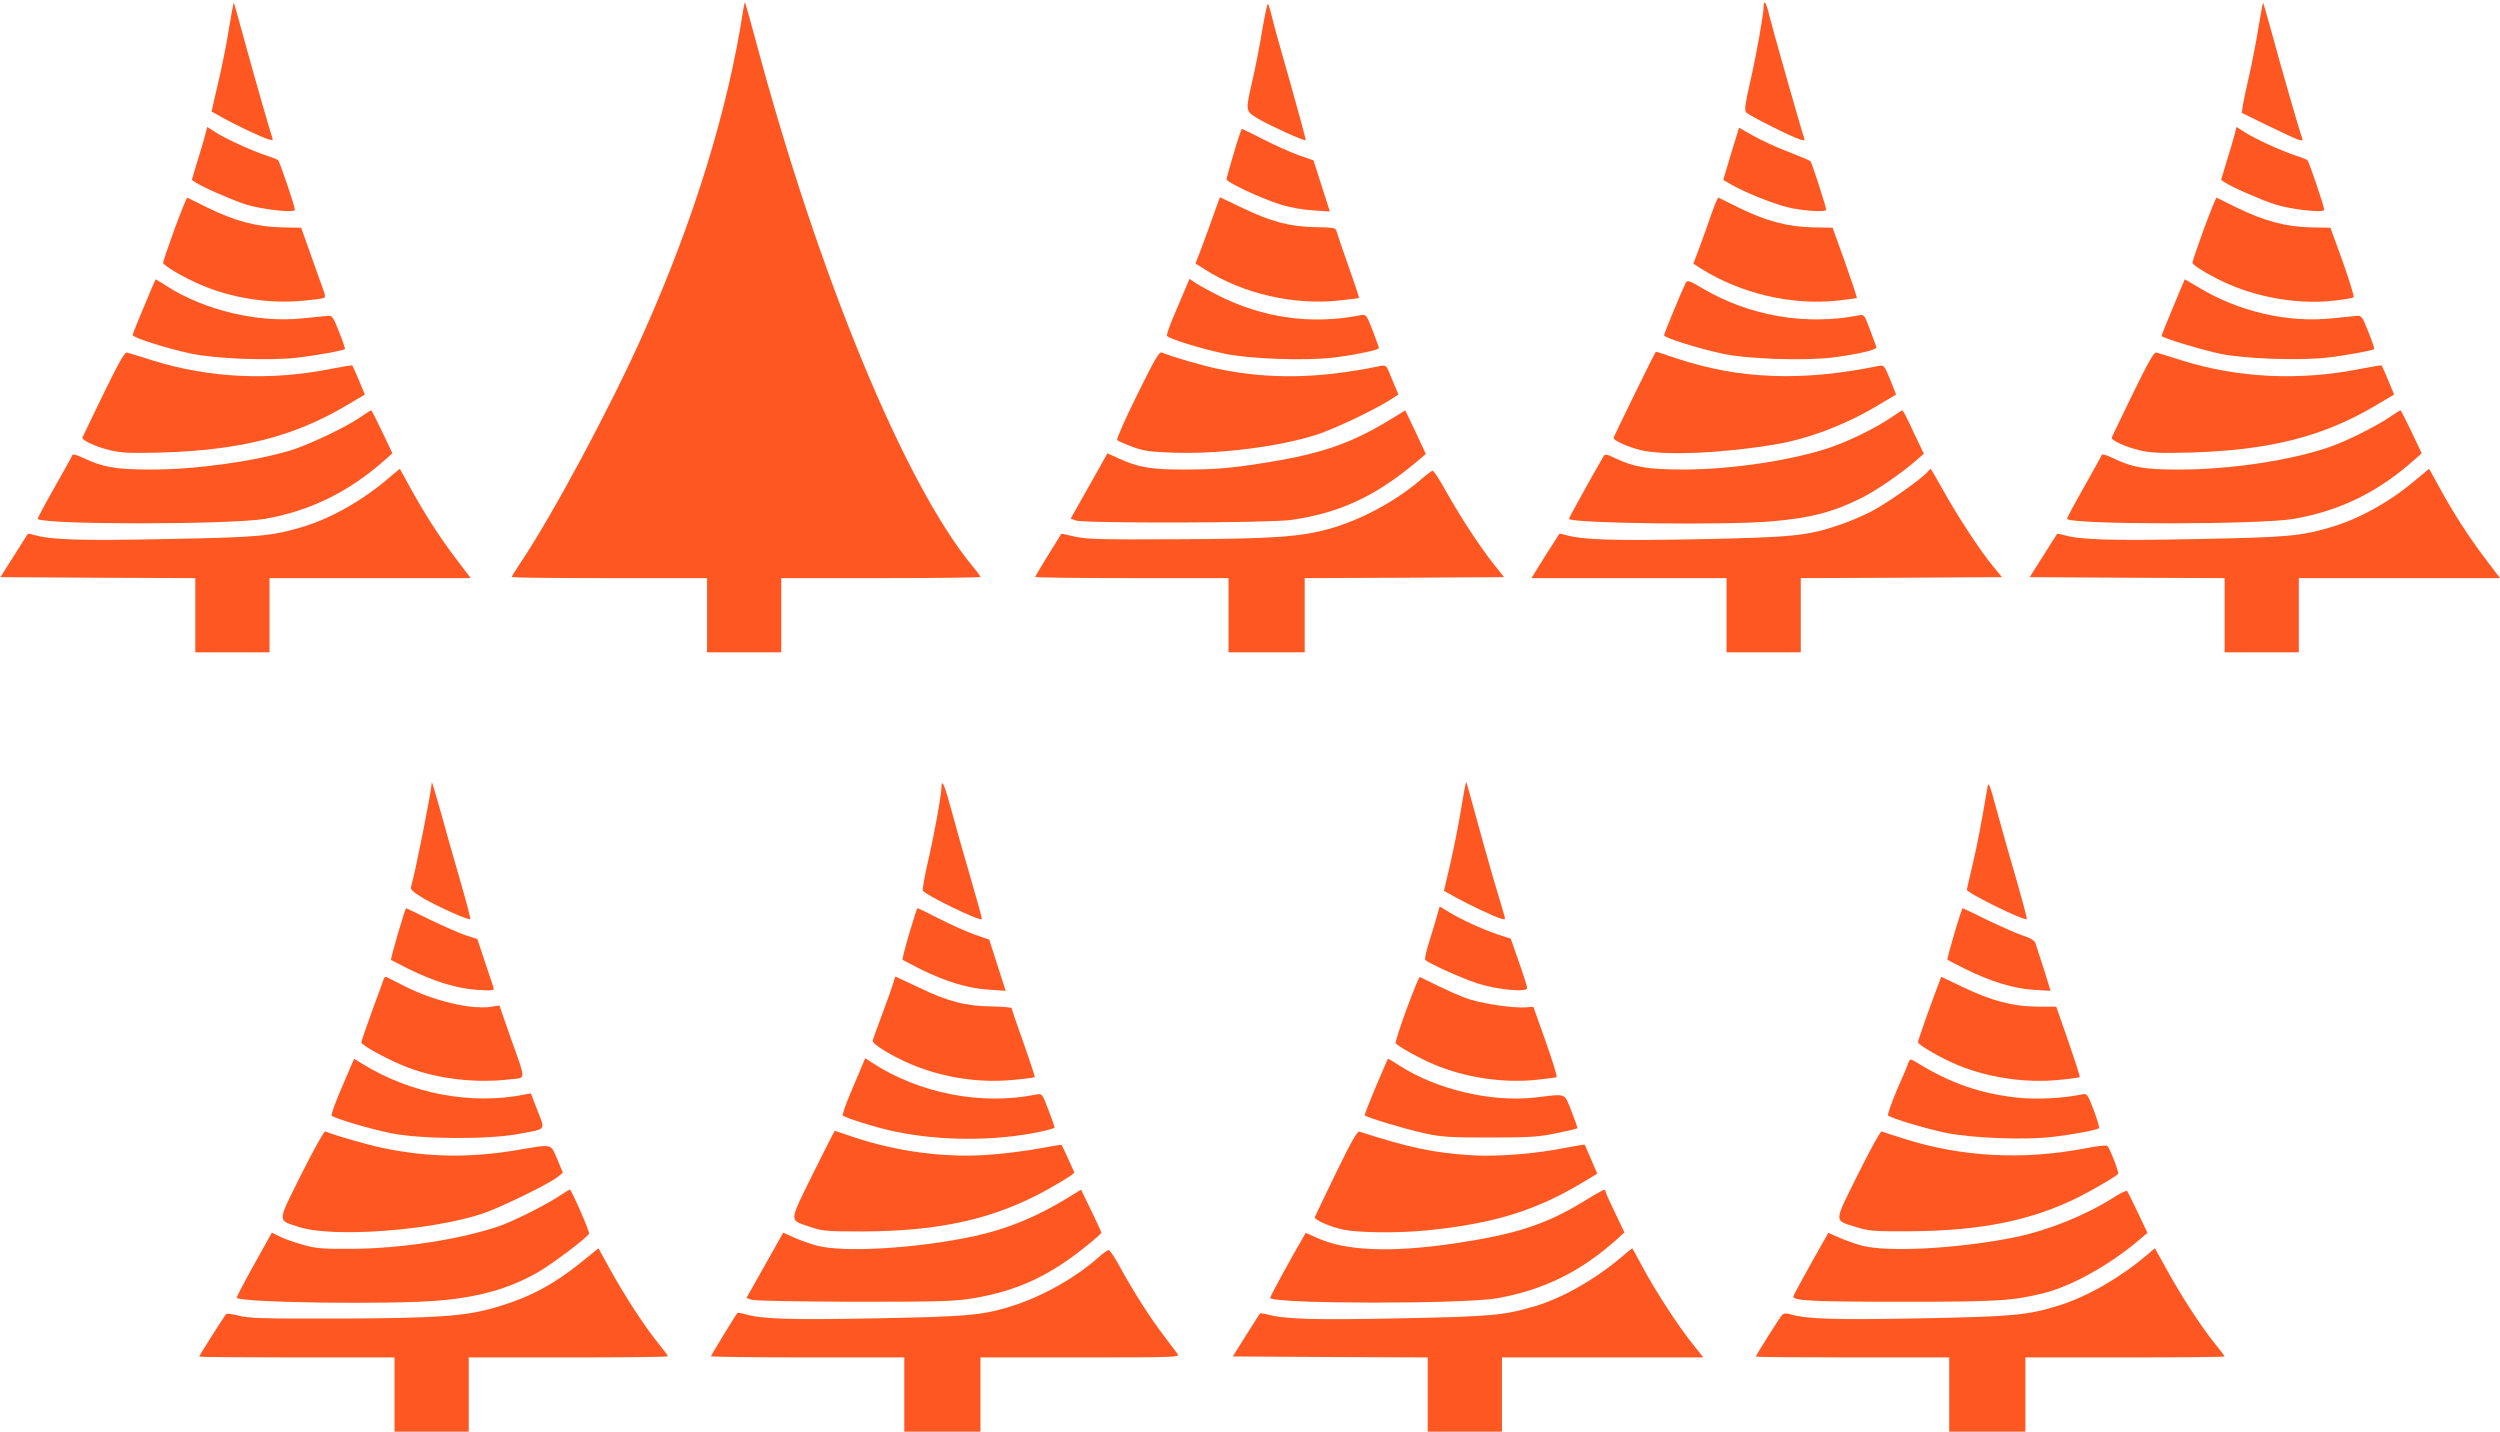 <?xml version="1.0" standalone="no"?>
<!DOCTYPE svg PUBLIC "-//W3C//DTD SVG 20010904//EN"
 "http://www.w3.org/TR/2001/REC-SVG-20010904/DTD/svg10.dtd">
<svg version="1.0" xmlns="http://www.w3.org/2000/svg"
 width="1280pt" height="733pt" viewBox="0 0 1280 733"
 preserveAspectRatio="xMidYMid meet">
<g transform="translate(0,733) scale(0.1,-0.1)"
fill="#ff5722" stroke="none">
<path d="M1172 7182 c-12 -76 -37 -202 -56 -280 l-33 -143 61 -34 c67 -37 197
-99 233 -109 17 -5 22 -4 18 6 -16 47 -95 324 -141 492 -30 110 -55 200 -57
202 -1 2 -13 -59 -25 -134z"/>
<path d="M3805 7278 c-78 -511 -252 -1074 -510 -1653 -168 -377 -468 -937
-637 -1187 -21 -31 -38 -59 -38 -62 0 -4 225 -6 500 -6 l500 0 0 -190 0 -190
190 0 190 0 0 190 0 190 510 0 c281 0 510 3 510 6 0 3 -17 27 -39 53 -348 420
-788 1483 -1111 2691 -29 107 -54 196 -55 198 -2 2 -6 -16 -10 -40z"/>
<path d="M9030 7298 c0 -39 -37 -248 -71 -396 -24 -104 -28 -136 -19 -147 13
-16 239 -129 279 -140 20 -6 23 -4 18 9 -11 28 -164 567 -178 626 -14 63 -29
87 -29 48z"/>
<path d="M11562 7182 c-12 -75 -34 -186 -48 -247 -14 -60 -28 -126 -31 -146
l-5 -37 133 -65 c74 -36 145 -69 158 -73 21 -5 23 -4 17 12 -12 30 -111 374
-155 538 -23 82 -42 150 -44 152 -1 2 -13 -59 -25 -134z"/>
<path d="M6462 7172 c-12 -75 -34 -186 -48 -247 -38 -166 -39 -162 26 -202 59
-35 239 -117 245 -111 2 2 -34 136 -80 298 -47 162 -90 318 -96 347 -7 29 -15
53 -18 53 -3 0 -16 -62 -29 -138z"/>
<path d="M1050 6637 c-6 -23 -24 -84 -40 -135 l-28 -93 21 -14 c39 -25 173
-84 253 -111 80 -26 254 -46 254 -28 0 18 -78 246 -86 254 -5 4 -34 15 -64 25
-70 23 -202 83 -257 118 l-42 27 -11 -43z"/>
<path d="M8863 6543 l-40 -134 41 -24 c66 -38 203 -94 284 -115 71 -19 202
-28 202 -14 0 15 -73 240 -80 248 -5 5 -55 26 -112 48 -56 21 -137 58 -178 81
l-76 43 -41 -133z"/>
<path d="M11440 6637 c-6 -23 -24 -84 -40 -135 l-28 -93 21 -14 c39 -25 173
-84 253 -111 80 -26 254 -46 254 -28 0 18 -78 246 -86 254 -5 4 -34 15 -64 25
-70 23 -202 83 -257 118 l-42 27 -11 -43z"/>
<path d="M6317 6546 c-20 -68 -37 -128 -37 -134 0 -15 172 -96 270 -127 52
-17 119 -29 172 -32 l87 -6 -42 131 -42 131 -75 26 c-41 15 -123 51 -181 81
-58 30 -108 54 -111 54 -2 0 -21 -56 -41 -124z"/>
<path d="M894 6158 c-32 -90 -59 -167 -59 -173 0 -14 109 -78 195 -114 159
-68 349 -97 520 -81 56 5 105 12 110 15 5 3 5 17 -2 33 -5 15 -34 94 -63 177
l-53 149 -103 2 c-127 3 -239 33 -379 102 -52 26 -98 48 -101 50 -3 1 -32 -71
-65 -160z"/>
<path d="M6207 6212 c-21 -59 -49 -135 -62 -169 l-24 -62 47 -30 c194 -124
452 -184 685 -160 56 6 103 12 105 13 2 2 -22 73 -52 158 -30 85 -58 166 -61
179 -6 23 -9 24 -108 26 -131 2 -227 27 -375 98 -63 30 -115 55 -116 55 0 0
-18 -48 -39 -108z"/>
<path d="M8762 6233 c-16 -48 -44 -125 -61 -171 l-31 -82 42 -27 c200 -125
457 -186 688 -163 58 6 106 13 107 14 2 2 -25 83 -60 182 l-64 178 -104 2
c-127 3 -240 33 -379 102 -52 26 -97 48 -101 50 -4 2 -20 -37 -37 -85z"/>
<path d="M11284 6158 c-32 -90 -59 -167 -59 -173 0 -14 109 -78 195 -114 160
-68 356 -99 525 -81 55 6 102 14 106 18 3 4 -22 86 -56 182 l-63 174 -103 2
c-126 3 -238 33 -379 102 -52 26 -98 48 -101 50 -3 1 -32 -71 -65 -160z"/>
<path d="M738 5762 c-32 -75 -58 -141 -59 -147 -1 -13 170 -68 297 -95 126
-27 406 -38 549 -21 93 11 234 36 241 44 2 2 -11 41 -30 88 -29 75 -36 84 -57
82 -13 -1 -72 -7 -130 -13 -227 -24 -500 41 -692 163 -32 20 -58 37 -60 37 -1
0 -28 -62 -59 -138z"/>
<path d="M6074 5864 c-9 -22 -36 -85 -60 -142 -25 -56 -42 -107 -39 -112 8
-14 176 -66 291 -90 127 -28 418 -38 561 -21 112 14 233 39 233 49 0 4 -15 44
-32 90 -32 82 -34 83 -62 78 -252 -50 -504 -14 -736 105 -41 21 -90 48 -108
60 l-32 21 -16 -38z"/>
<path d="M8631 5882 c-20 -40 -111 -259 -111 -269 0 -12 174 -67 300 -94 123
-27 417 -37 557 -20 137 17 235 40 230 54 -2 7 -17 47 -33 90 -29 77 -29 78
-59 72 -270 -53 -560 -2 -797 138 -69 41 -79 44 -87 29z"/>
<path d="M11126 5757 c-33 -78 -59 -144 -59 -147 2 -10 209 -72 303 -92 123
-25 408 -35 545 -19 93 11 234 36 241 44 2 2 -11 41 -30 88 -29 75 -36 84 -57
82 -13 -1 -72 -7 -130 -13 -226 -24 -479 35 -683 159 -38 22 -69 41 -70 41 0
0 -28 -65 -60 -143z"/>
<path d="M530 5314 c-58 -119 -106 -220 -108 -224 -5 -14 72 -49 145 -66 55
-13 105 -15 258 -11 404 12 676 80 947 240 l96 57 -30 72 c-17 40 -32 75 -34
77 -1 2 -49 -6 -106 -17 -313 -63 -628 -48 -918 43 -63 20 -122 38 -130 40
-11 4 -42 -51 -120 -211z"/>
<path d="M5822 5308 c-61 -123 -107 -227 -102 -231 4 -5 39 -20 76 -34 60 -22
90 -27 221 -31 235 -7 541 32 729 94 86 28 290 125 367 174 l47 30 -16 38 c-8
20 -23 54 -31 75 -15 36 -18 38 -47 33 -312 -65 -567 -69 -828 -15 -81 17
-224 58 -290 84 -13 5 -36 -34 -126 -217z"/>
<path d="M8370 5314 c-58 -118 -106 -219 -108 -224 -5 -14 70 -48 140 -65 122
-29 425 -15 690 30 172 29 366 104 532 205 l84 50 -30 76 c-31 75 -32 76 -62
70 -389 -80 -711 -68 -1032 39 -56 19 -104 35 -106 34 -2 0 -50 -97 -108 -215z"/>
<path d="M10920 5314 c-58 -119 -106 -220 -108 -224 -5 -14 72 -49 145 -66 55
-13 105 -15 258 -11 404 12 676 80 947 240 l96 57 -30 72 c-17 40 -32 75 -34
77 -1 2 -49 -6 -106 -17 -313 -63 -628 -48 -918 43 -63 20 -122 38 -130 40
-11 4 -42 -51 -120 -211z"/>
<path d="M1845 5194 c-72 -50 -257 -138 -351 -168 -188 -58 -495 -101 -724
-100 -177 0 -245 12 -345 60 -27 13 -51 20 -53 16 -1 -4 -43 -79 -92 -166 -50
-88 -89 -161 -87 -163 31 -30 993 -30 1167 1 230 41 429 139 613 303 l36 32
-52 110 c-29 61 -54 110 -57 110 -3 0 -27 -16 -55 -35z"/>
<path d="M7130 5189 c-222 -137 -383 -190 -730 -240 -112 -17 -203 -23 -325
-23 -182 -1 -245 10 -352 59 l-53 24 -15 -27 c-9 -15 -51 -90 -94 -167 l-79
-140 26 -10 c43 -15 998 -13 1104 3 241 35 419 116 621 281 37 30 67 56 67 57
0 1 -24 51 -52 112 l-53 111 -65 -40z"/>
<path d="M9685 5194 c-74 -51 -208 -118 -306 -152 -190 -67 -509 -116 -759
-116 -179 0 -255 12 -350 58 -46 22 -52 23 -61 8 -62 -107 -178 -316 -176
-319 24 -23 810 -33 1042 -12 195 17 311 47 455 119 76 38 203 125 279 191
l41 36 -53 111 c-28 62 -54 112 -57 111 -3 0 -27 -16 -55 -35z"/>
<path d="M12245 5201 c-68 -48 -226 -128 -316 -159 -193 -68 -509 -116 -764
-116 -183 -1 -247 10 -350 60 -27 13 -51 20 -53 16 -1 -4 -43 -79 -92 -166
-50 -88 -89 -161 -87 -163 30 -30 993 -30 1164 1 234 41 430 137 616 303 l36
32 -52 110 c-29 61 -54 110 -57 110 -3 0 -23 -13 -45 -28z"/>
<path d="M1985 4878 c-133 -113 -294 -204 -440 -247 -155 -46 -221 -52 -695
-61 -440 -9 -586 -4 -671 20 -18 5 -34 8 -36 7 -2 -2 -34 -53 -72 -113 l-69
-109 499 -3 499 -2 0 -190 0 -190 190 0 190 0 0 190 0 190 515 0 515 0 -78
103 c-84 111 -163 234 -237 370 -26 48 -48 87 -48 87 -1 -1 -29 -24 -62 -52z"/>
<path d="M9869 4914 c-28 -34 -209 -162 -285 -201 -44 -23 -121 -56 -170 -72
-162 -55 -238 -62 -724 -72 -431 -8 -585 -3 -671 21 -18 5 -34 9 -35 7 -1 -1
-34 -53 -73 -114 l-70 -113 499 0 500 0 0 -190 0 -190 190 0 190 0 0 190 0
190 515 2 515 3 -45 55 c-65 78 -181 255 -255 388 -34 61 -64 112 -65 112 -1
0 -8 -7 -16 -16z"/>
<path d="M12370 4874 c-132 -112 -289 -200 -435 -243 -155 -46 -221 -52 -690
-61 -437 -9 -590 -4 -676 20 -18 5 -34 8 -36 7 -2 -2 -34 -53 -72 -113 l-69
-109 499 -3 499 -2 0 -190 0 -190 190 0 190 0 0 190 0 190 515 0 515 0 -78
103 c-84 111 -163 234 -237 370 -26 48 -48 87 -48 87 -1 -1 -31 -26 -67 -56z"/>
<path d="M7280 4879 c-124 -109 -305 -208 -465 -254 -152 -44 -297 -54 -790
-56 -384 -2 -460 0 -520 13 -38 9 -70 16 -71 15 -45 -71 -134 -217 -134 -221
0 -3 223 -6 495 -6 l495 0 0 -190 0 -190 195 0 195 0 0 190 0 190 511 2 510 3
-52 65 c-70 88 -173 245 -245 374 -32 58 -63 106 -69 106 -5 -1 -30 -19 -55
-41z"/>
<path d="M2211 3325 c-4 -57 -85 -464 -107 -537 -4 -12 13 -27 65 -58 78 -45
231 -113 239 -106 2 3 -21 92 -52 198 -31 106 -76 265 -100 353 -25 88 -45
155 -45 150z"/>
<path d="M7481 3190 c-12 -76 -37 -202 -55 -280 l-33 -141 61 -34 c67 -37 197
-99 233 -109 20 -6 21 -5 14 21 -5 15 -29 99 -55 185 -25 86 -66 232 -91 324
-25 92 -46 168 -48 170 -2 2 -13 -59 -26 -136z"/>
<path d="M10176 3300 c-36 -212 -52 -293 -77 -399 -16 -68 -29 -125 -29 -126
0 -17 296 -162 307 -151 3 2 -23 98 -56 213 -34 114 -78 273 -100 353 -34 126
-40 140 -45 110z"/>
<path d="M4820 3296 c0 -38 -38 -246 -71 -387 -16 -71 -27 -134 -24 -139 14
-23 291 -158 302 -146 2 2 -23 93 -55 202 -32 109 -76 265 -98 346 -37 139
-54 179 -54 124z"/>
<path d="M7355 2632 c-9 -31 -27 -91 -40 -132 -13 -41 -21 -79 -18 -84 9 -14
182 -93 268 -121 96 -32 255 -47 254 -24 0 8 -19 68 -42 133 l-42 120 -65 21
c-83 28 -189 77 -251 115 l-48 29 -16 -57z"/>
<path d="M2037 2549 c-21 -72 -37 -133 -35 -134 2 -1 40 -21 86 -44 130 -65
253 -103 356 -109 83 -5 88 -4 82 14 -3 10 -23 70 -44 132 l-38 114 -59 19
c-33 11 -114 47 -181 79 -67 33 -123 60 -125 60 -2 0 -21 -59 -42 -131z"/>
<path d="M4655 2550 c-21 -72 -36 -132 -34 -134 2 -2 45 -24 94 -49 127 -63
243 -98 347 -104 l87 -6 -42 131 -42 131 -75 26 c-41 15 -123 51 -181 81 -58
30 -108 54 -111 54 -3 0 -22 -59 -43 -130z"/>
<path d="M10006 2550 c-21 -72 -37 -132 -35 -134 2 -2 41 -22 87 -45 129 -65
253 -103 354 -109 l87 -5 -35 113 c-20 62 -39 121 -43 132 -5 13 -28 27 -67
39 -32 11 -113 47 -180 79 -67 33 -123 60 -125 60 -3 0 -22 -59 -43 -130z"/>
<path d="M1965 2318 c-2 -7 -29 -81 -60 -164 -30 -83 -55 -156 -55 -161 0 -15
146 -94 239 -129 156 -59 350 -81 524 -60 82 9 82 -13 1 214 l-57 164 -43 -7
c-105 -15 -298 31 -449 109 -44 22 -83 42 -87 44 -5 2 -10 -2 -13 -10z"/>
<path d="M4576 2304 c-4 -15 -29 -86 -56 -158 -27 -72 -50 -137 -52 -144 -4
-17 101 -81 199 -122 163 -68 346 -96 522 -79 58 5 107 12 109 14 2 2 -24 80
-57 174 -34 94 -61 174 -61 179 0 4 -46 8 -102 9 -132 1 -227 26 -376 98 -63
30 -116 55 -117 55 -2 0 -6 -12 -9 -26z"/>
<path d="M7202 2164 c-34 -92 -59 -171 -56 -175 9 -15 122 -78 196 -109 158
-67 351 -96 522 -79 55 6 103 12 106 14 4 2 -21 84 -56 182 l-63 178 -43 -3
c-63 -3 -198 16 -276 39 -55 17 -117 45 -263 117 -3 1 -33 -72 -67 -164z"/>
<path d="M9929 2302 c-43 -112 -109 -299 -109 -308 0 -14 126 -86 210 -120
156 -63 346 -90 512 -73 57 5 104 12 106 14 3 2 -24 84 -58 183 l-62 178 -97
0 c-125 1 -232 29 -379 99 l-113 54 -10 -27z"/>
<path d="M1752 1767 c-34 -78 -58 -145 -54 -149 14 -14 195 -68 304 -90 152
-31 497 -33 652 -4 147 27 138 16 98 120 l-34 88 -32 -6 c-274 -55 -584 4
-832 158 l-41 25 -61 -142z"/>
<path d="M4414 1874 c-9 -22 -36 -86 -60 -142 -24 -57 -42 -108 -39 -113 8
-11 172 -63 265 -82 235 -50 519 -50 748 -1 39 8 72 18 72 21 0 3 -14 44 -32
90 -32 84 -32 85 -63 79 -280 -57 -602 6 -843 165 l-32 21 -16 -38z"/>
<path d="M7045 1768 c-33 -79 -59 -145 -58 -148 3 -9 200 -69 304 -92 92 -20
131 -22 339 -22 201 0 250 3 339 22 57 12 105 23 107 25 2 2 -12 41 -30 88
-39 96 -22 89 -183 70 -224 -26 -503 39 -696 162 -32 20 -59 37 -60 37 -1 0
-29 -64 -62 -142z"/>
<path d="M9773 1893 c-3 -10 -30 -74 -60 -142 -29 -69 -50 -128 -46 -132 15
-15 194 -68 300 -90 137 -27 409 -37 550 -19 109 13 221 35 230 44 3 3 -9 44
-27 92 -33 86 -34 86 -64 80 -96 -20 -233 -26 -327 -16 -189 21 -340 73 -507
175 -39 24 -43 25 -49 8z"/>
<path d="M1543 1318 c-126 -253 -125 -233 -13 -270 172 -56 672 -20 940 68 85
28 340 152 384 187 l28 23 -29 69 c-35 81 -19 78 -203 47 -244 -41 -454 -38
-684 9 -78 16 -237 61 -301 86 -6 2 -61 -97 -122 -219z"/>
<path d="M4161 1318 c-124 -253 -123 -232 -12 -270 60 -21 83 -23 266 -23 397
1 678 64 949 215 50 28 101 59 114 68 l23 18 -31 69 c-17 38 -33 71 -35 73 -1
2 -50 -6 -108 -17 -58 -11 -169 -26 -246 -32 -229 -20 -486 13 -717 91 -48 17
-89 30 -90 30 -2 0 -52 -100 -113 -222z"/>
<path d="M6840 1324 c-58 -119 -106 -220 -108 -225 -5 -14 76 -50 147 -65 78
-16 277 -18 422 -4 343 34 559 100 801 245 l76 46 -31 72 c-17 40 -32 74 -33
76 -2 2 -49 -6 -106 -17 -149 -30 -344 -45 -473 -37 -193 12 -317 38 -575 121
-11 3 -42 -51 -120 -212z"/>
<path d="M9513 1318 c-126 -254 -126 -234 -8 -271 63 -20 90 -22 275 -21 362
2 622 55 863 175 77 39 196 109 202 119 5 8 -41 127 -55 143 -4 5 -56 -1 -116
-13 -320 -61 -634 -44 -933 52 -53 17 -101 32 -107 35 -6 2 -59 -94 -121 -219z"/>
<path d="M2860 1204 c-76 -49 -233 -127 -305 -152 -198 -68 -505 -115 -755
-116 -153 -1 -185 2 -253 22 -43 12 -96 31 -117 42 l-38 19 -92 -165 c-51 -91
-90 -167 -88 -169 25 -25 792 -35 1033 -14 214 18 367 63 514 148 76 45 250
176 257 195 4 10 -91 227 -99 226 -1 0 -27 -16 -57 -36z"/>
<path d="M5470 1199 c-160 -98 -311 -161 -481 -198 -292 -63 -672 -86 -809
-48 -36 10 -89 29 -117 42 l-53 24 -15 -27 c-9 -15 -51 -90 -94 -167 l-79
-140 26 -10 c16 -5 235 -9 527 -10 440 0 513 2 609 18 229 39 393 116 589 276
37 30 67 57 66 60 0 4 -24 54 -52 113 l-52 107 -65 -40z"/>
<path d="M8100 1174 c-189 -115 -346 -165 -657 -211 -329 -48 -562 -37 -706
32 -28 13 -52 23 -52 22 -67 -113 -185 -330 -182 -333 30 -31 993 -31 1163 -1
239 43 429 137 615 304 l36 33 -48 101 c-27 55 -49 104 -49 110 0 15 -9 10
-120 -57z"/>
<path d="M10830 1204 c-148 -95 -339 -172 -510 -208 -288 -59 -656 -79 -790
-43 -36 10 -88 29 -117 42 l-52 23 -88 -156 c-48 -86 -89 -162 -91 -169 -6
-23 96 -28 563 -28 489 0 562 5 722 45 145 37 342 148 493 278 l35 30 -49 103
c-27 57 -52 107 -55 111 -3 4 -31 -9 -61 -28z"/>
<path d="M3014 898 c-170 -141 -294 -209 -481 -263 -151 -44 -294 -54 -793
-56 -386 -1 -464 1 -515 14 -33 9 -63 13 -67 9 -9 -9 -138 -212 -138 -218 0
-2 225 -4 500 -4 l500 0 0 -190 0 -190 190 0 190 0 0 190 0 190 510 0 c281 0
510 2 510 6 0 3 -24 35 -54 72 -69 86 -168 238 -243 374 l-59 107 -50 -41z"/>
<path d="M8295 888 c-135 -113 -298 -205 -440 -247 -157 -46 -221 -52 -695
-61 -440 -9 -585 -4 -671 20 -18 5 -35 7 -38 5 -2 -3 -35 -53 -72 -113 l-67
-107 499 -3 499 -2 0 -190 0 -190 190 0 190 0 0 190 0 190 515 0 516 0 -54 68
c-73 90 -193 275 -257 395 -28 53 -53 97 -53 96 -1 0 -29 -23 -62 -51z"/>
<path d="M10994 906 c-136 -116 -305 -214 -452 -260 -160 -50 -235 -57 -712
-66 -429 -8 -579 -4 -660 20 -25 7 -37 7 -46 -3 -13 -14 -134 -206 -134 -213
0 -2 223 -4 495 -4 l495 0 0 -190 0 -190 195 0 195 0 0 190 0 190 510 0 c281
0 510 2 510 5 0 3 -23 33 -51 67 -71 89 -165 233 -241 370 l-65 117 -39 -33z"/>
<path d="M5625 893 c-115 -102 -272 -192 -423 -243 -161 -54 -237 -61 -722
-70 -432 -8 -577 -4 -663 21 -22 6 -40 9 -41 7 -12 -14 -136 -218 -136 -222 0
-3 223 -6 495 -6 l495 0 0 -190 0 -190 195 0 195 0 0 190 0 190 511 0 c496 0
511 1 498 18 -8 11 -42 56 -76 101 -68 90 -151 220 -221 348 -25 46 -50 83
-56 83 -6 -1 -29 -17 -51 -37z"/>
</g>
</svg>
